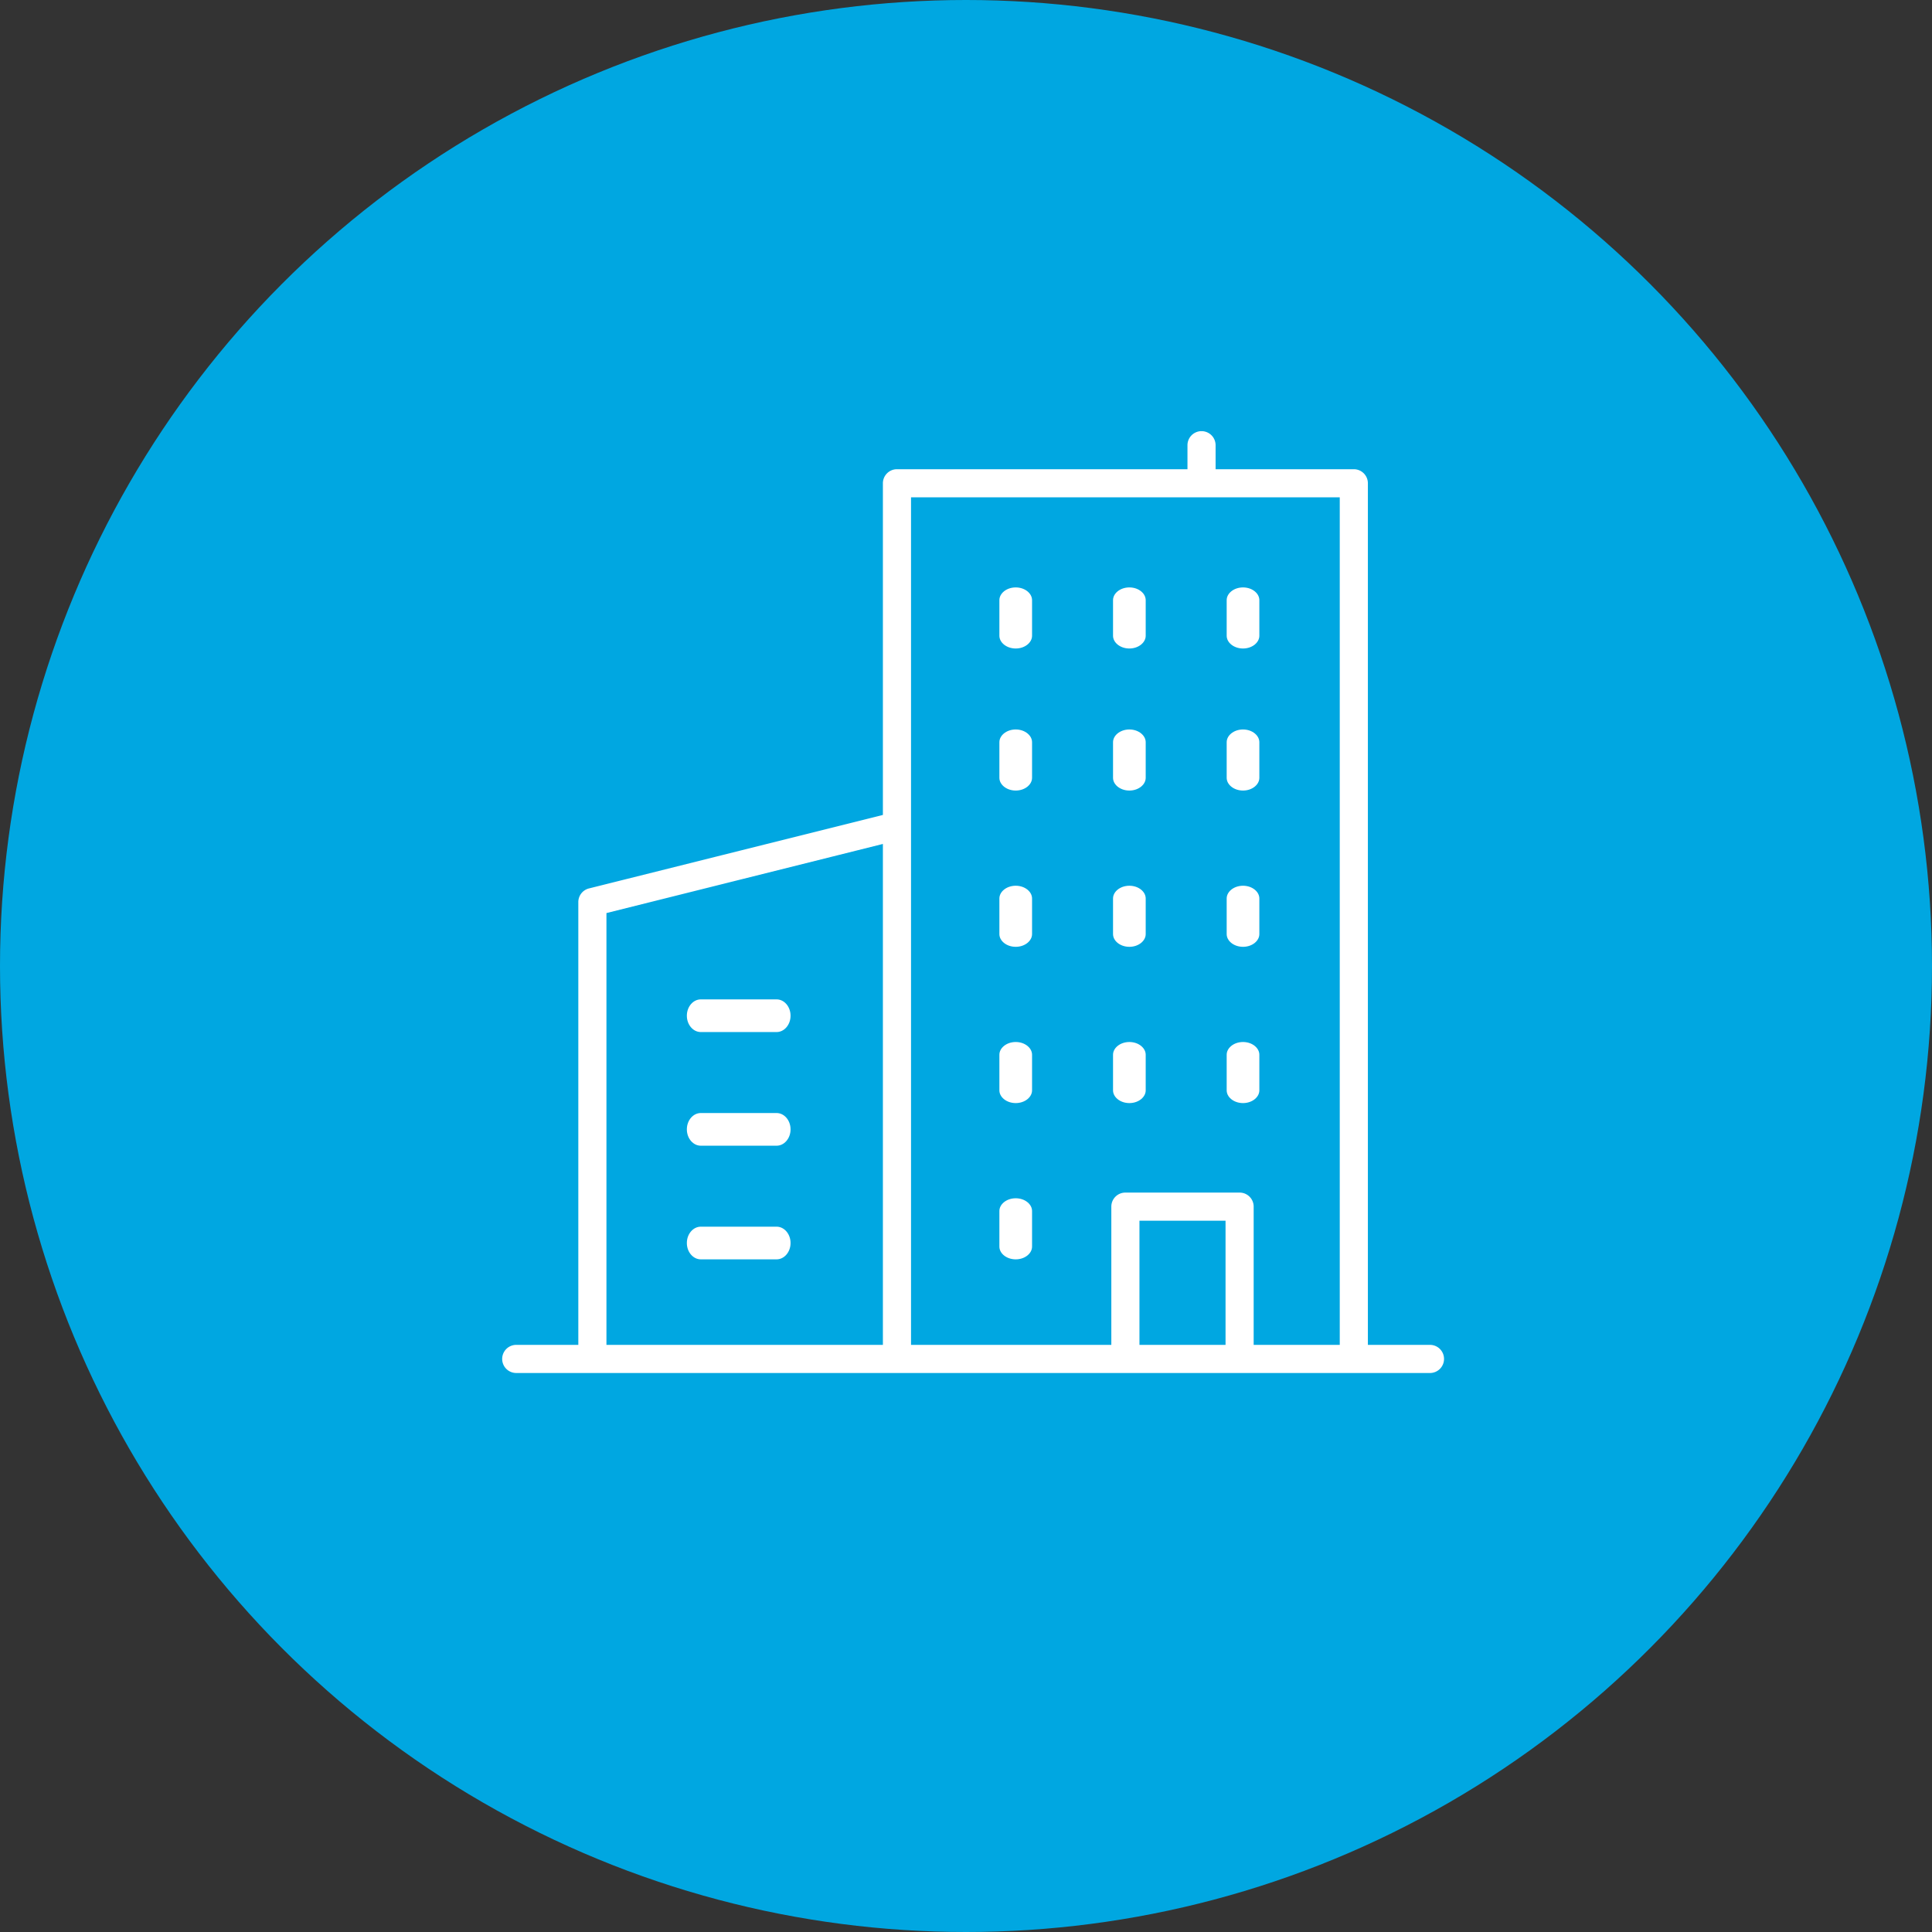<svg xmlns="http://www.w3.org/2000/svg" width="136" height="136" viewBox="0 0 136 136">
    <rect x="0" y="0" width="136" height="136" fill="#333333" stroke="none"/>
    <g fill="none" fill-rule="evenodd">
        <ellipse cx="68" cy="68" fill="#00A7E1" rx="68" ry="68"/>
        <g fill="#FFF" fill-rule="nonzero" stroke="#00A7E1" stroke-width=".7">
            <path d="M100.66 94.32h-4.02v-60.3c0-.74-.599-1.34-1.34-1.34h-9.38v-1.34a1.34 1.34 0 1 0-2.68 0v1.34h-20.1c-.74 0-1.34.6-1.34 1.34v23.073L41.374 62.2a1.339 1.339 0 0 0-1.014 1.3v30.82h-4.02a1.34 1.34 0 1 0 0 2.68h64.32c.741 0 1.34-.599 1.34-1.34 0-.741-.599-1.34-1.34-1.34zm-6.7-58.96v58.96H88.6v-9.38c0-.741-.599-1.34-1.34-1.34h-8.04c-.741 0-1.34.599-1.34 1.34v9.38h-13.4V35.36h29.48zm-8.04 58.96h-5.36v-8.04h5.36v8.04zM43.04 64.547l18.76-4.69V94.32H43.04V64.547z"/>
            <path d="M49.333 73h5.334c.736 0 1.333-.67 1.333-1.5s-.597-1.5-1.333-1.5h-5.334c-.736 0-1.333.67-1.333 1.5s.597 1.5 1.333 1.5zM54.667 78h-5.334c-.736 0-1.333.67-1.333 1.5s.597 1.5 1.333 1.5h5.334c.736 0 1.333-.67 1.333-1.5s-.597-1.5-1.333-1.5zM54.667 86h-5.334c-.736 0-1.333.67-1.333 1.5s.597 1.5 1.333 1.5h5.334c.736 0 1.333-.67 1.333-1.5s-.597-1.5-1.333-1.5zM71.5 89c.83 0 1.5-.559 1.5-1.25v-2.5c0-.691-.67-1.25-1.5-1.25s-1.5.559-1.5 1.25v2.5c0 .691.67 1.25 1.5 1.25zM71.5 78c.83 0 1.5-.559 1.5-1.25v-2.5c0-.691-.67-1.25-1.5-1.25s-1.5.559-1.5 1.25v2.5c0 .691.67 1.25 1.5 1.25zM79.5 78c.83 0 1.5-.559 1.5-1.25v-2.5c0-.691-.67-1.25-1.5-1.25s-1.5.559-1.5 1.25v2.5c0 .691.67 1.25 1.5 1.25zM87.5 78c.83 0 1.5-.559 1.5-1.25v-2.5c0-.691-.67-1.25-1.5-1.25s-1.5.559-1.5 1.25v2.5c0 .691.67 1.25 1.5 1.25zM71.5 67c.83 0 1.5-.559 1.5-1.25v-2.5c0-.69-.67-1.25-1.5-1.25s-1.5.56-1.5 1.25v2.5c0 .691.67 1.25 1.5 1.25zM79.5 67c.83 0 1.5-.559 1.5-1.25v-2.5c0-.69-.67-1.25-1.5-1.25s-1.5.56-1.5 1.25v2.5c0 .691.67 1.25 1.5 1.25zM87.5 67c.83 0 1.5-.559 1.5-1.25v-2.5c0-.69-.67-1.25-1.5-1.25s-1.5.56-1.5 1.25v2.5c0 .691.67 1.25 1.5 1.25zM71.5 56c.83 0 1.5-.56 1.5-1.25v-2.5c0-.69-.67-1.25-1.5-1.25s-1.5.56-1.5 1.25v2.5c0 .69.67 1.25 1.5 1.25zM79.5 56c.83 0 1.5-.56 1.5-1.25v-2.5c0-.69-.67-1.25-1.5-1.25s-1.5.56-1.5 1.25v2.5c0 .69.67 1.25 1.5 1.25zM87.5 56c.83 0 1.5-.56 1.5-1.25v-2.5c0-.69-.67-1.25-1.5-1.25s-1.5.56-1.5 1.25v2.5c0 .69.67 1.25 1.5 1.25zM71.5 46c.83 0 1.5-.56 1.5-1.25v-2.5c0-.69-.67-1.25-1.5-1.25s-1.5.56-1.5 1.25v2.5c0 .69.67 1.25 1.5 1.25zM79.5 46c.83 0 1.5-.56 1.5-1.25v-2.5c0-.69-.67-1.25-1.5-1.25s-1.5.56-1.5 1.25v2.5c0 .69.67 1.25 1.5 1.25zM87.5 46c.83 0 1.5-.56 1.5-1.25v-2.5c0-.69-.67-1.25-1.5-1.25s-1.5.56-1.5 1.25v2.5c0 .69.67 1.25 1.5 1.25z"/>
        </g>
    </g>
</svg>
